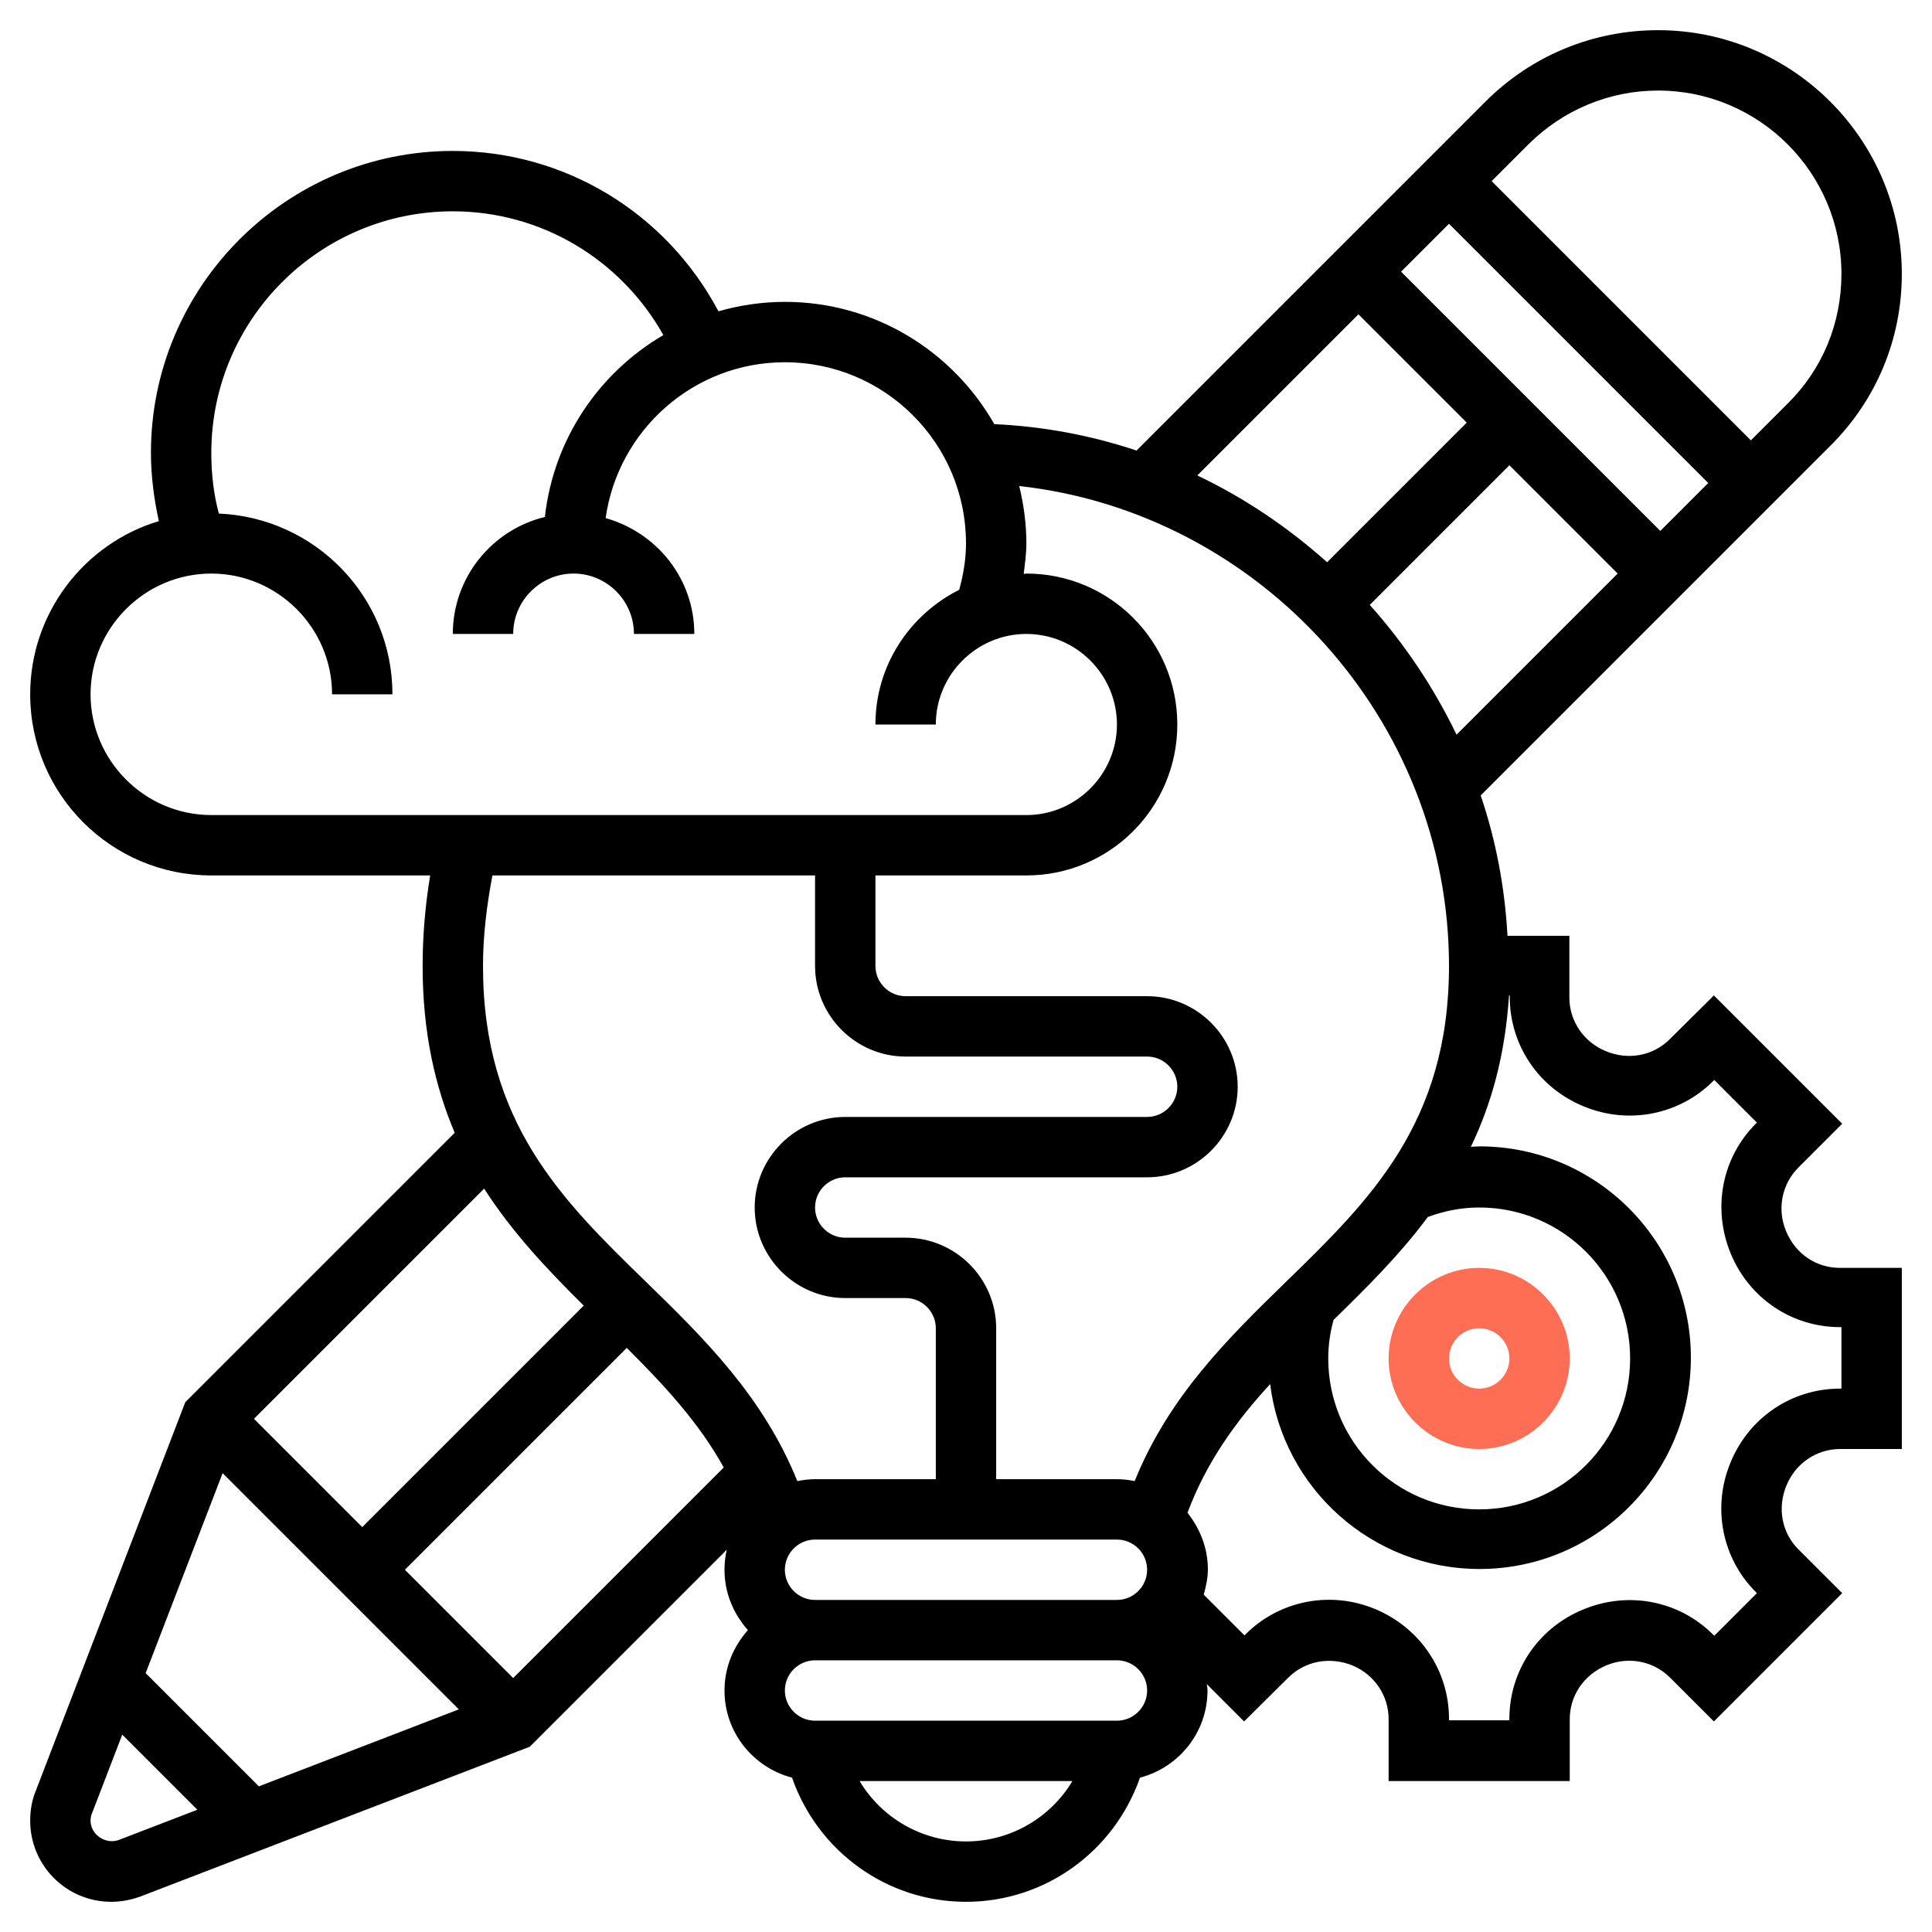 <?xml version="1.0" encoding="UTF-8"?>
<!-- Generator: Adobe Illustrator 28.0.0, SVG Export Plug-In . SVG Version: 6.00 Build 0)  -->
<svg xmlns="http://www.w3.org/2000/svg" xmlns:xlink="http://www.w3.org/1999/xlink" version="1.1" id="_x33_0" x="0px" y="0px" viewBox="0 0 512 512" style="enable-background:new 0 0 512 512;" xml:space="preserve">
<style type="text/css">
	.st0{fill:#FD6E55;}
</style>
<g>
	<path class="st0" d="M392,384c13.2,0,24-10.8,24-24s-10.8-24-24-24s-24,10.8-24,24S378.8,384,392,384z M392,352c4.4,0,8,3.6,8,8   s-3.6,8-8,8s-8-3.6-8-8S387.6,352,392,352z"></path>
	<path d="M473.3,326.2c-2.4-5.8-1.1-12.4,3.3-16.8l11.6-11.6l-34-34l-11.7,11.6c-4.4,4.4-11,5.7-17.1,3.1c-5.7-2.4-9.5-7.9-9.5-14.1   V248h-16.4c-0.7-12.9-3.1-25.4-7.1-37.2l92.6-92.6C497.3,106,504,89.8,504,72.6C504,37,475,8,439.4,8c-17.2,0-33.5,6.7-45.7,18.9   l-92.5,92.5c-12-4-24.6-6.4-37.7-7C252.5,93.1,231.8,80,208,80c-6.1,0-12,0.9-17.6,2.5C176.6,56.5,149.8,40,120,40   c-44.1,0-80,35.9-80,80c0,6.1,0.8,12.2,2.1,18.1C22.4,144,8,162.4,8,184c0,26.5,21.5,48,48,48h58c-1.3,7.9-2,15.9-2,24   c0,17.6,3.3,31.9,8.5,44.2l-71.4,71.4L9.4,474.8c-1,2.5-1.4,5.1-1.4,7.7c0,11.9,9.6,21.5,21.5,21.5c2.6,0,5.2-0.5,7.7-1.4   l103.2-39.7l52.2-52.2c-0.4,1.7-0.6,3.5-0.6,5.3c0,6.2,2.4,11.7,6.2,16c-3.8,4.3-6.2,9.8-6.2,16c0,11.1,7.6,20.4,17.9,23.1   C216.7,490.6,235,504,256,504s39.3-13.4,46.1-32.9c10.3-2.7,17.9-12,17.9-23.1c0-0.6-0.1-1.2-0.2-1.7l9.9,9.9l11.7-11.6   c4.4-4.4,11-5.7,17.1-3.2c5.7,2.4,9.5,7.9,9.5,14.2V472h48v-16.4c0-6.2,3.7-11.8,9.8-14.3c5.8-2.4,12.4-1.1,16.8,3.3l11.6,11.6   l34-34l-11.6-11.6c-4.4-4.4-5.7-11-3.1-17.1c2.4-5.7,7.9-9.5,14.2-9.5H504v-48h-16.4C481.3,336,475.8,332.3,473.3,326.2   L473.3,326.2z M353.4,349.8c8.7-8.5,17.5-17.2,25-27.3c4.4-1.6,8.9-2.5,13.6-2.5c22.1,0,40,17.9,40,40s-17.9,40-40,40   s-40-17.9-40-40C352,356.5,352.5,353.1,353.4,349.8L353.4,349.8z M363,160.3l37-37l28.7,28.7L386,194.7   C380,182.2,372.2,170.6,363,160.3z M371.3,72L384,59.3l68.7,68.7L440,140.7L371.3,72z M439.4,24c26.8,0,48.6,21.8,48.6,48.6   c0,13-5,25.2-14.2,34.3l-9.8,9.8L395.3,48l9.8-9.8C414.3,29.1,426.5,24,439.4,24L439.4,24z M360,83.3l28.7,28.7l-37,37   c-10.3-9.2-21.8-17-34.4-23L360,83.3z M384,256c0,41.6-21,62.1-43.2,83.7c-15.3,14.9-31,30.3-40.1,52.8c-1.5-0.3-3.1-0.5-4.7-0.5   h-32v-40c0-13.2-10.8-24-24-24h-16c-4.4,0-8-3.6-8-8s3.6-8,8-8h80c13.2,0,24-10.8,24-24s-10.8-24-24-24h-64c-4.4,0-8-3.6-8-8v-24   h40c22.1,0,40-17.9,40-40s-17.9-40-40-40c-0.2,0-0.4,0.1-0.7,0.1c0.3-2.7,0.7-5.3,0.7-8.1c0-5.2-0.7-10.3-1.9-15.2   C333.9,135.9,384,190.7,384,256L384,256z M208,416c0-4.4,3.6-8,8-8h80c4.4,0,8,3.6,8,8s-3.6,8-8,8h-80C211.6,424,208,420.4,208,416   z M107.3,416l58.8-58.8c9.8,9.8,19,19.6,25.7,31.7L136,444.7L107.3,416z M24,184c0-17.6,14.4-32,32-32s32,14.4,32,32h16   c0-25.8-20.4-46.8-46-47.9c-1.4-5.2-2-10.6-2-16.1c0-35.3,28.7-64,64-64c23.4,0,44.5,12.7,55.8,32.8c-17.1,10-29.1,27.6-31.4,48.2   c-14,3.4-24.4,16-24.4,31h16c0-8.8,7.2-16,16-16s16,7.2,16,16h16c0-14.7-10-26.9-23.5-30.7C163.8,114,183.8,96,208,96   c26.5,0,48,21.5,48,48c0,4.2-0.7,8.3-1.8,12.3c-13.1,6.6-22.2,20-22.2,35.7h16c0-13.2,10.8-24,24-24s24,10.8,24,24s-10.8,24-24,24   H56C38.4,216,24,201.6,24,184z M216,232v24c0,13.2,10.8,24,24,24h64c4.4,0,8,3.6,8,8s-3.6,8-8,8h-80c-13.2,0-24,10.8-24,24   s10.8,24,24,24h16c4.4,0,8,3.6,8,8v40h-32c-1.6,0-3.2,0.2-4.7,0.5c-9.1-22.5-24.8-37.9-40.1-52.8C149,318.1,128,297.6,128,256   c0-8.1,1-16.1,2.5-24H216z M154.7,346L96,404.7L67.3,376l61-61C135.9,326.8,145.2,336.6,154.7,346L154.7,346z M59,390.4l62.6,62.6   l-53,20.4l-30-30L59,390.4z M31.5,487.6c-3.5,1.3-7.5-1.4-7.5-5.1c0-0.7,0.1-1.3,0.4-2l8-20.8l19.9,19.9L31.5,487.6z M256,488   c-11.8,0-22.4-6.3-28.2-16h56.4C278.4,481.7,267.8,488,256,488L256,488z M296,456h-80c-4.4,0-8-3.6-8-8s3.6-8,8-8h80   c4.4,0,8,3.6,8,8S300.4,456,296,456z M488,368h-0.4c-12.7,0-24.1,7.6-29,19.6c-4.9,11.8-2.3,25.3,6.7,34.3l0.3,0.3l-11.3,11.3   l-0.3-0.3c-9-9-22.5-11.7-34.6-6.6c-11.8,4.9-19.4,16.2-19.4,28.9v0.4h-16v-0.4c0-12.7-7.6-24.1-19.6-29.1   c-11.8-4.9-25.3-2.3-34.3,6.7l-0.3,0.3l-10.8-10.8c0.6-2.2,1.1-4.4,1.1-6.7c0-5.7-2.1-10.8-5.4-15c5-13.4,12.8-24.2,21.9-34.1   c3.4,27.6,27,49,55.5,49c30.9,0,56-25.1,56-56s-25.1-56-56-56c-0.8,0-1.5,0.1-2.3,0.1c5.4-11.2,9.1-24.3,10.1-40.1h0.2v0.4   c0,12.7,7.6,24.1,19.6,29c11.8,4.9,25.3,2.3,34.3-6.7l0.3-0.3l11.3,11.3l-0.3,0.3c-9,9-11.6,22.5-6.6,34.5   c4.9,11.8,16.2,19.4,28.9,19.4h0.4L488,368z"></path>
</g>
</svg>
